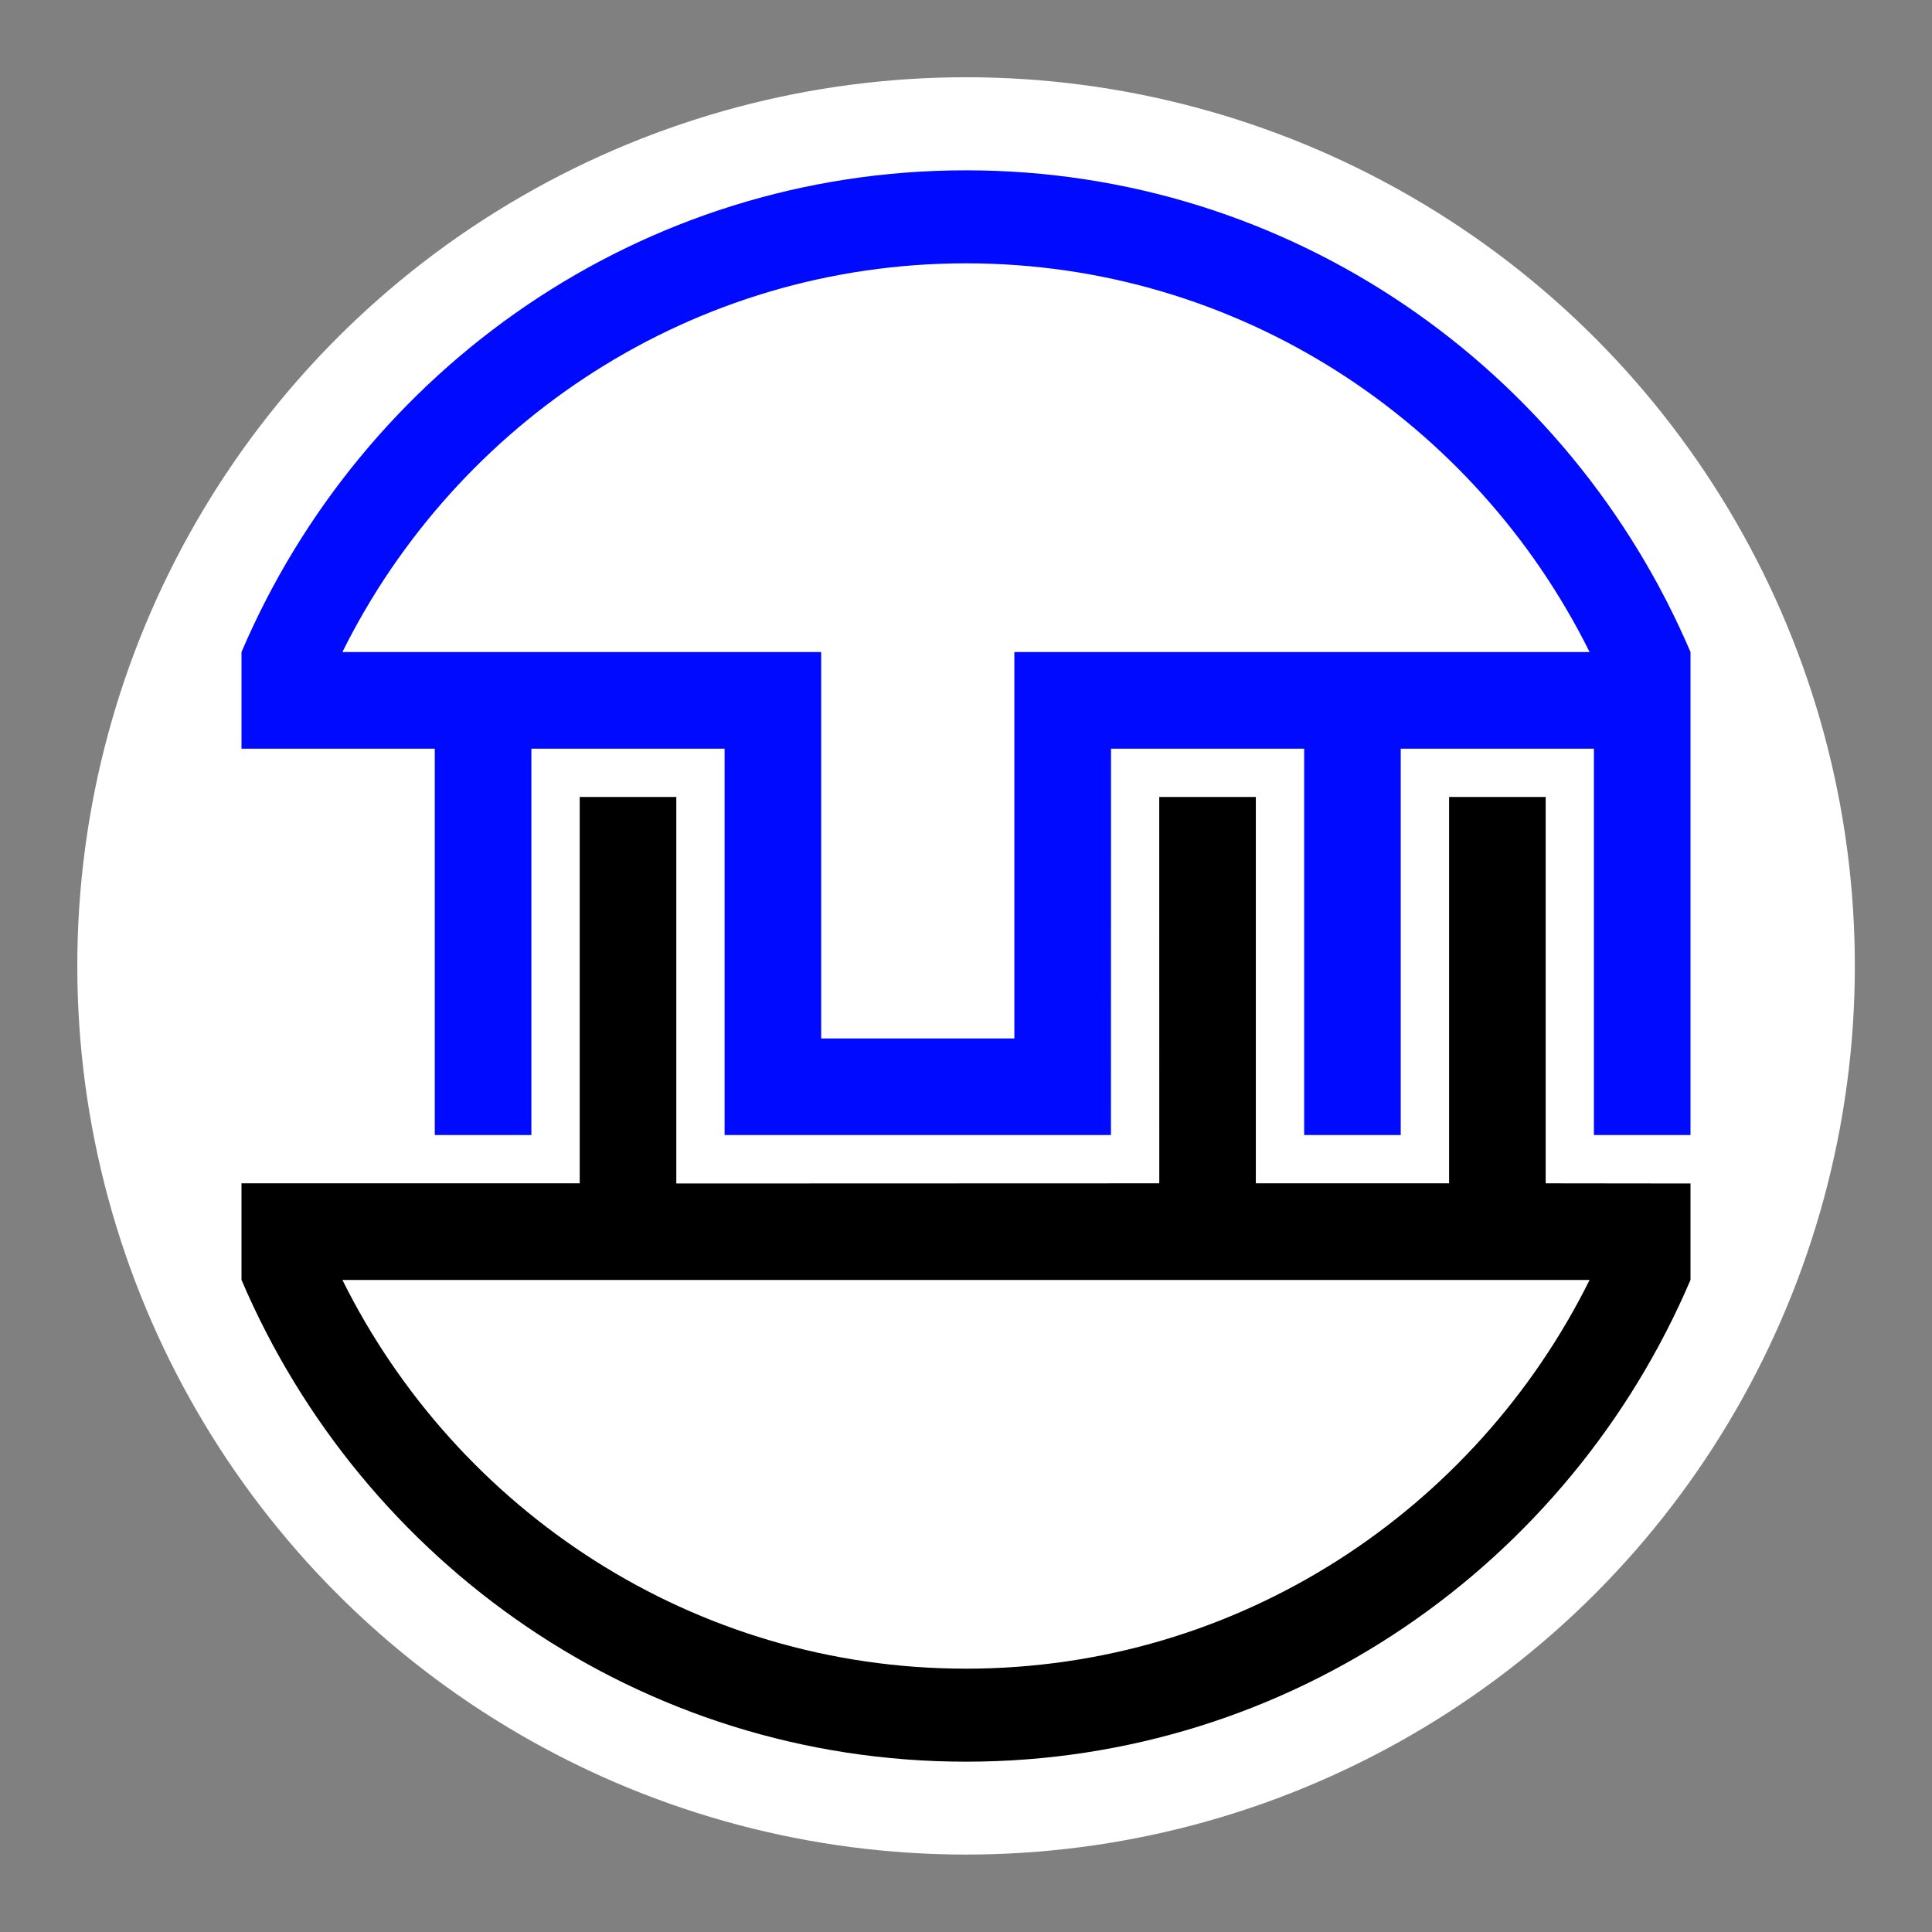 <?xml version="1.0" standalone="no"?>
<!DOCTYPE svg PUBLIC "-//W3C//DTD SVG 1.1//EN" "http://www.w3.org/Graphics/SVG/1.1/DTD/svg11.dtd">
<svg width="100%" height="100%" viewBox="0 0 1000 1000" version="1.1" xmlns="http://www.w3.org/2000/svg"  xml:space="preserve" style="fill-rule:evenodd;clip-rule:evenodd;stroke-linejoin:round;stroke-miterlimit:1.414;">
    <rect x="0" y="0" width="1000" height="1000" fill="#808080" stroke="none"/>
    <g transform="matrix(3.186,-8.06391e-31,-1.00799e-31,3.515,-178.941,-292.717)">
        <ellipse cx="213.113" cy="225.51" rx="144.39" ry="130.859" style="fill:white;"/>
    </g>
    <path d="M275.042,587.488L225.042,587.488L225.042,387.515L125,387.515L125,337.5L425.042,337.5L425.042,537.495L525.03,537.495L525.03,337.5L875,337.5L875,587.488L825.007,587.488L825.007,387.515L725.019,387.515L725.019,587.488L675.026,587.488L675.026,387.515L575.061,387.515L575.024,587.488L375.042,587.488L375.042,387.515L275.042,387.515L275.042,587.488ZM177.226,337.5L125,337.5C187.575,190.905 331.769,88.156 500,88.156C668.231,88.156 812.425,190.904 875,337.5L822.774,337.5C763.54,218.247 641.188,136.298 500,136.298C358.812,136.298 236.46,218.247 177.226,337.5Z" style="fill:rgb(0,10,255);"/>
    <path d="M125.01,662.5L125,662.5L125,612.485L300.061,612.485L300.061,412.512L350.054,412.512L350.054,612.571L600.042,612.485L600.02,412.512L650.014,412.512L650.014,612.485L750.042,612.485L750.042,412.512L800.042,412.512L800.042,612.485L875,612.571L875,662.5L874.99,662.5C812.415,809.095 668.231,911.844 500,911.844C331.769,911.844 187.585,809.095 125.01,662.5ZM822.774,662.5L177.226,662.5C236.459,781.753 358.812,863.702 500,863.702C641.188,863.702 763.541,781.753 822.774,662.5Z" style="fill:black;"/>
</svg>
